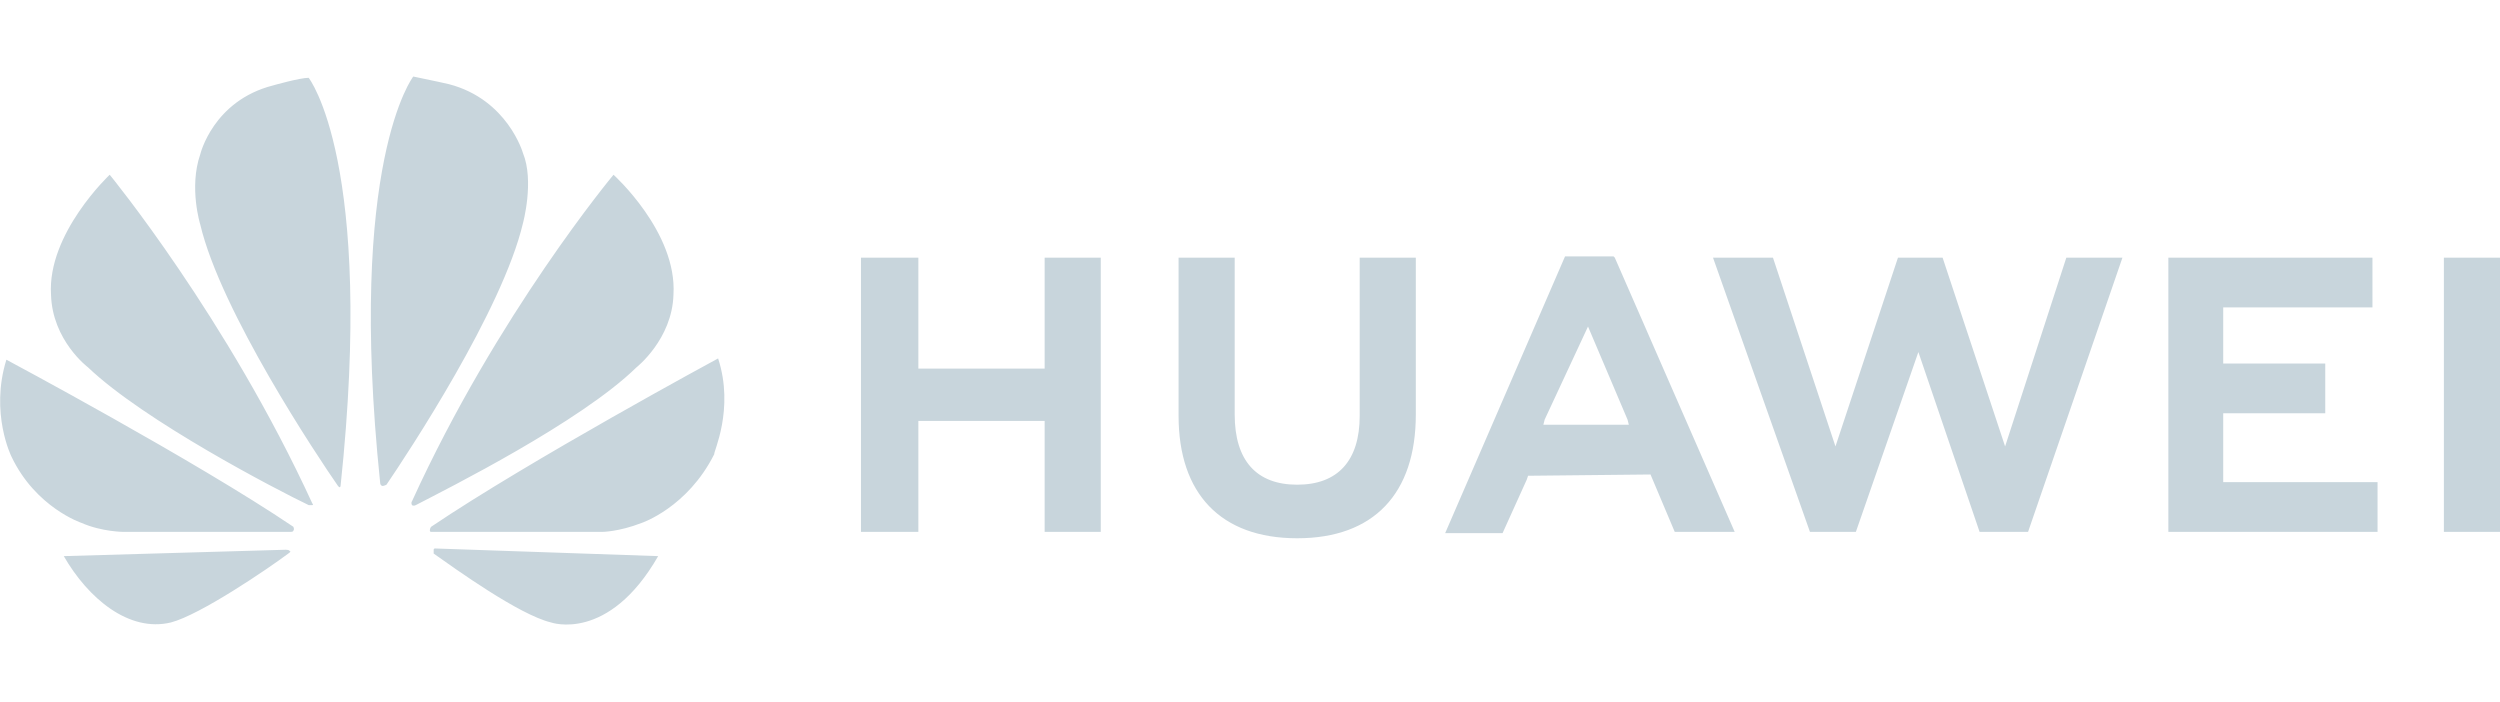 <svg xmlns="http://www.w3.org/2000/svg" xmlns:xlink="http://www.w3.org/1999/xlink" id="f5c15048-c720-4900-b472-a7b0f9145494" x="0px" y="0px" viewBox="0 0 196 55" style="enable-background:new 0 0 196 55;" xml:space="preserve"><style type="text/css">	.st0{fill:#FFFFFF;fill-opacity:0;}	.st1{fill:#C8D5DC;}</style><rect class="st0" width="196" height="55"></rect><path class="st1" d="M72,20.2h-4.5v21.5H72V33h9.9v8.7h4.4V20.2h-4.4v8.7H72V20.2z M106.6,32.6c0,3.5-1.7,5.4-4.9,5.4 c-3.2,0-4.9-1.9-4.9-5.5V20.2h-4.4v12.4c0,6.1,3.3,9.6,9.3,9.6c6,0,9.3-3.5,9.3-9.7V20.2h-4.4V32.6z M148.8,20.2l-4.9,14.8L139,20.2 h-4.7l7.6,21.5h3.6l4.9-14.1l4.8,14.1h3.8l7.4-21.5H162l-4.8,14.8l-4.9-14.8H148.8z M182.3,28.5h-8v-4.4H186v-3.9h-16v21.5h16.4 v-3.9h-12.1v-5.4h8L182.3,28.5z M191.6,20.2h4.4v21.5h-4.4V20.2z M129.4,37.2l1.9,4.5h4.7l-9.4-21.5l-0.1-0.1h-3.8l-9.4,21.7h4.5 l1.9-4.2l0.1-0.3L129.4,37.2z M124.5,25.6l3.1,7.3l0.1,0.4H121l0.1-0.4L124.5,25.6z M24.5,39.6c0,0,0.1-0.1,0-0.1 C17.8,24.9,8.6,13.7,8.6,13.7S3.7,18.3,4,23.1c0.1,3.6,2.9,5.7,2.9,5.7c4.4,4.2,14.8,9.6,17.3,10.8L24.5,39.6 M22.7,43.2 c0-0.1-0.3-0.1-0.3-0.1L5,43.6c1.9,3.3,5.1,6,8.4,5.2c2.3-0.6,7.6-4.2,9.2-5.4C22.9,43.2,22.7,43.2,22.7,43.2 M23,41.6 c0.1-0.1,0-0.3,0-0.3C15.3,36.1,0.5,28.2,0.5,28.2c-1.3,4.2,0.4,7.6,0.4,7.6C2.8,39.8,6.4,41,6.4,41c1.6,0.7,3.3,0.7,3.3,0.7h13.1 C23,41.7,23,41.6,23,41.6 M24.2,6.1c-0.7,0-2.8,0.6-2.8,0.6c-4.7,1.2-5.7,5.4-5.7,5.4c-0.9,2.6,0,5.5,0,5.5 c1.6,6.8,9.2,18.2,10.8,20.5l0.1,0.1c0.1,0,0.1-0.1,0.1-0.1C29.4,12.7,24.2,6.1,24.2,6.1 M30,38.1c0.1,0,0.3-0.1,0.3-0.1 C32,35.5,39.4,24.3,41,17.5c0,0,0.9-3.3,0-5.5c0,0-1.2-4.2-5.8-5.4c0,0-1.3-0.3-2.8-0.6c0,0-5.2,6.7-2.6,31.8 C29.8,38.1,30,38.1,30,38.1 M34.1,43c0,0-0.1,0-0.1,0.1v0.3c1.7,1.2,6.7,4.8,9.2,5.4c0,0,4.5,1.6,8.4-5.2L34.1,43z M56.3,28.1 c0,0-14.8,8-22.5,13.2c0,0-0.1,0.1-0.1,0.3c0,0,0,0.1,0.1,0.1h13.4c0,0,1.3,0,3.1-0.7c0,0,3.6-1.2,5.7-5.4 C55.9,35.5,57.6,32.1,56.3,28.1 M32.3,39.6c0,0,0.1,0.1,0.3,0c2.5-1.3,12.9-6.5,17.3-10.8c0,0,2.8-2.2,2.9-5.7 c0.3-4.9-4.7-9.4-4.7-9.4S39,24.6,32.3,39.3C32.3,39.3,32.2,39.4,32.3,39.6"></path></svg>